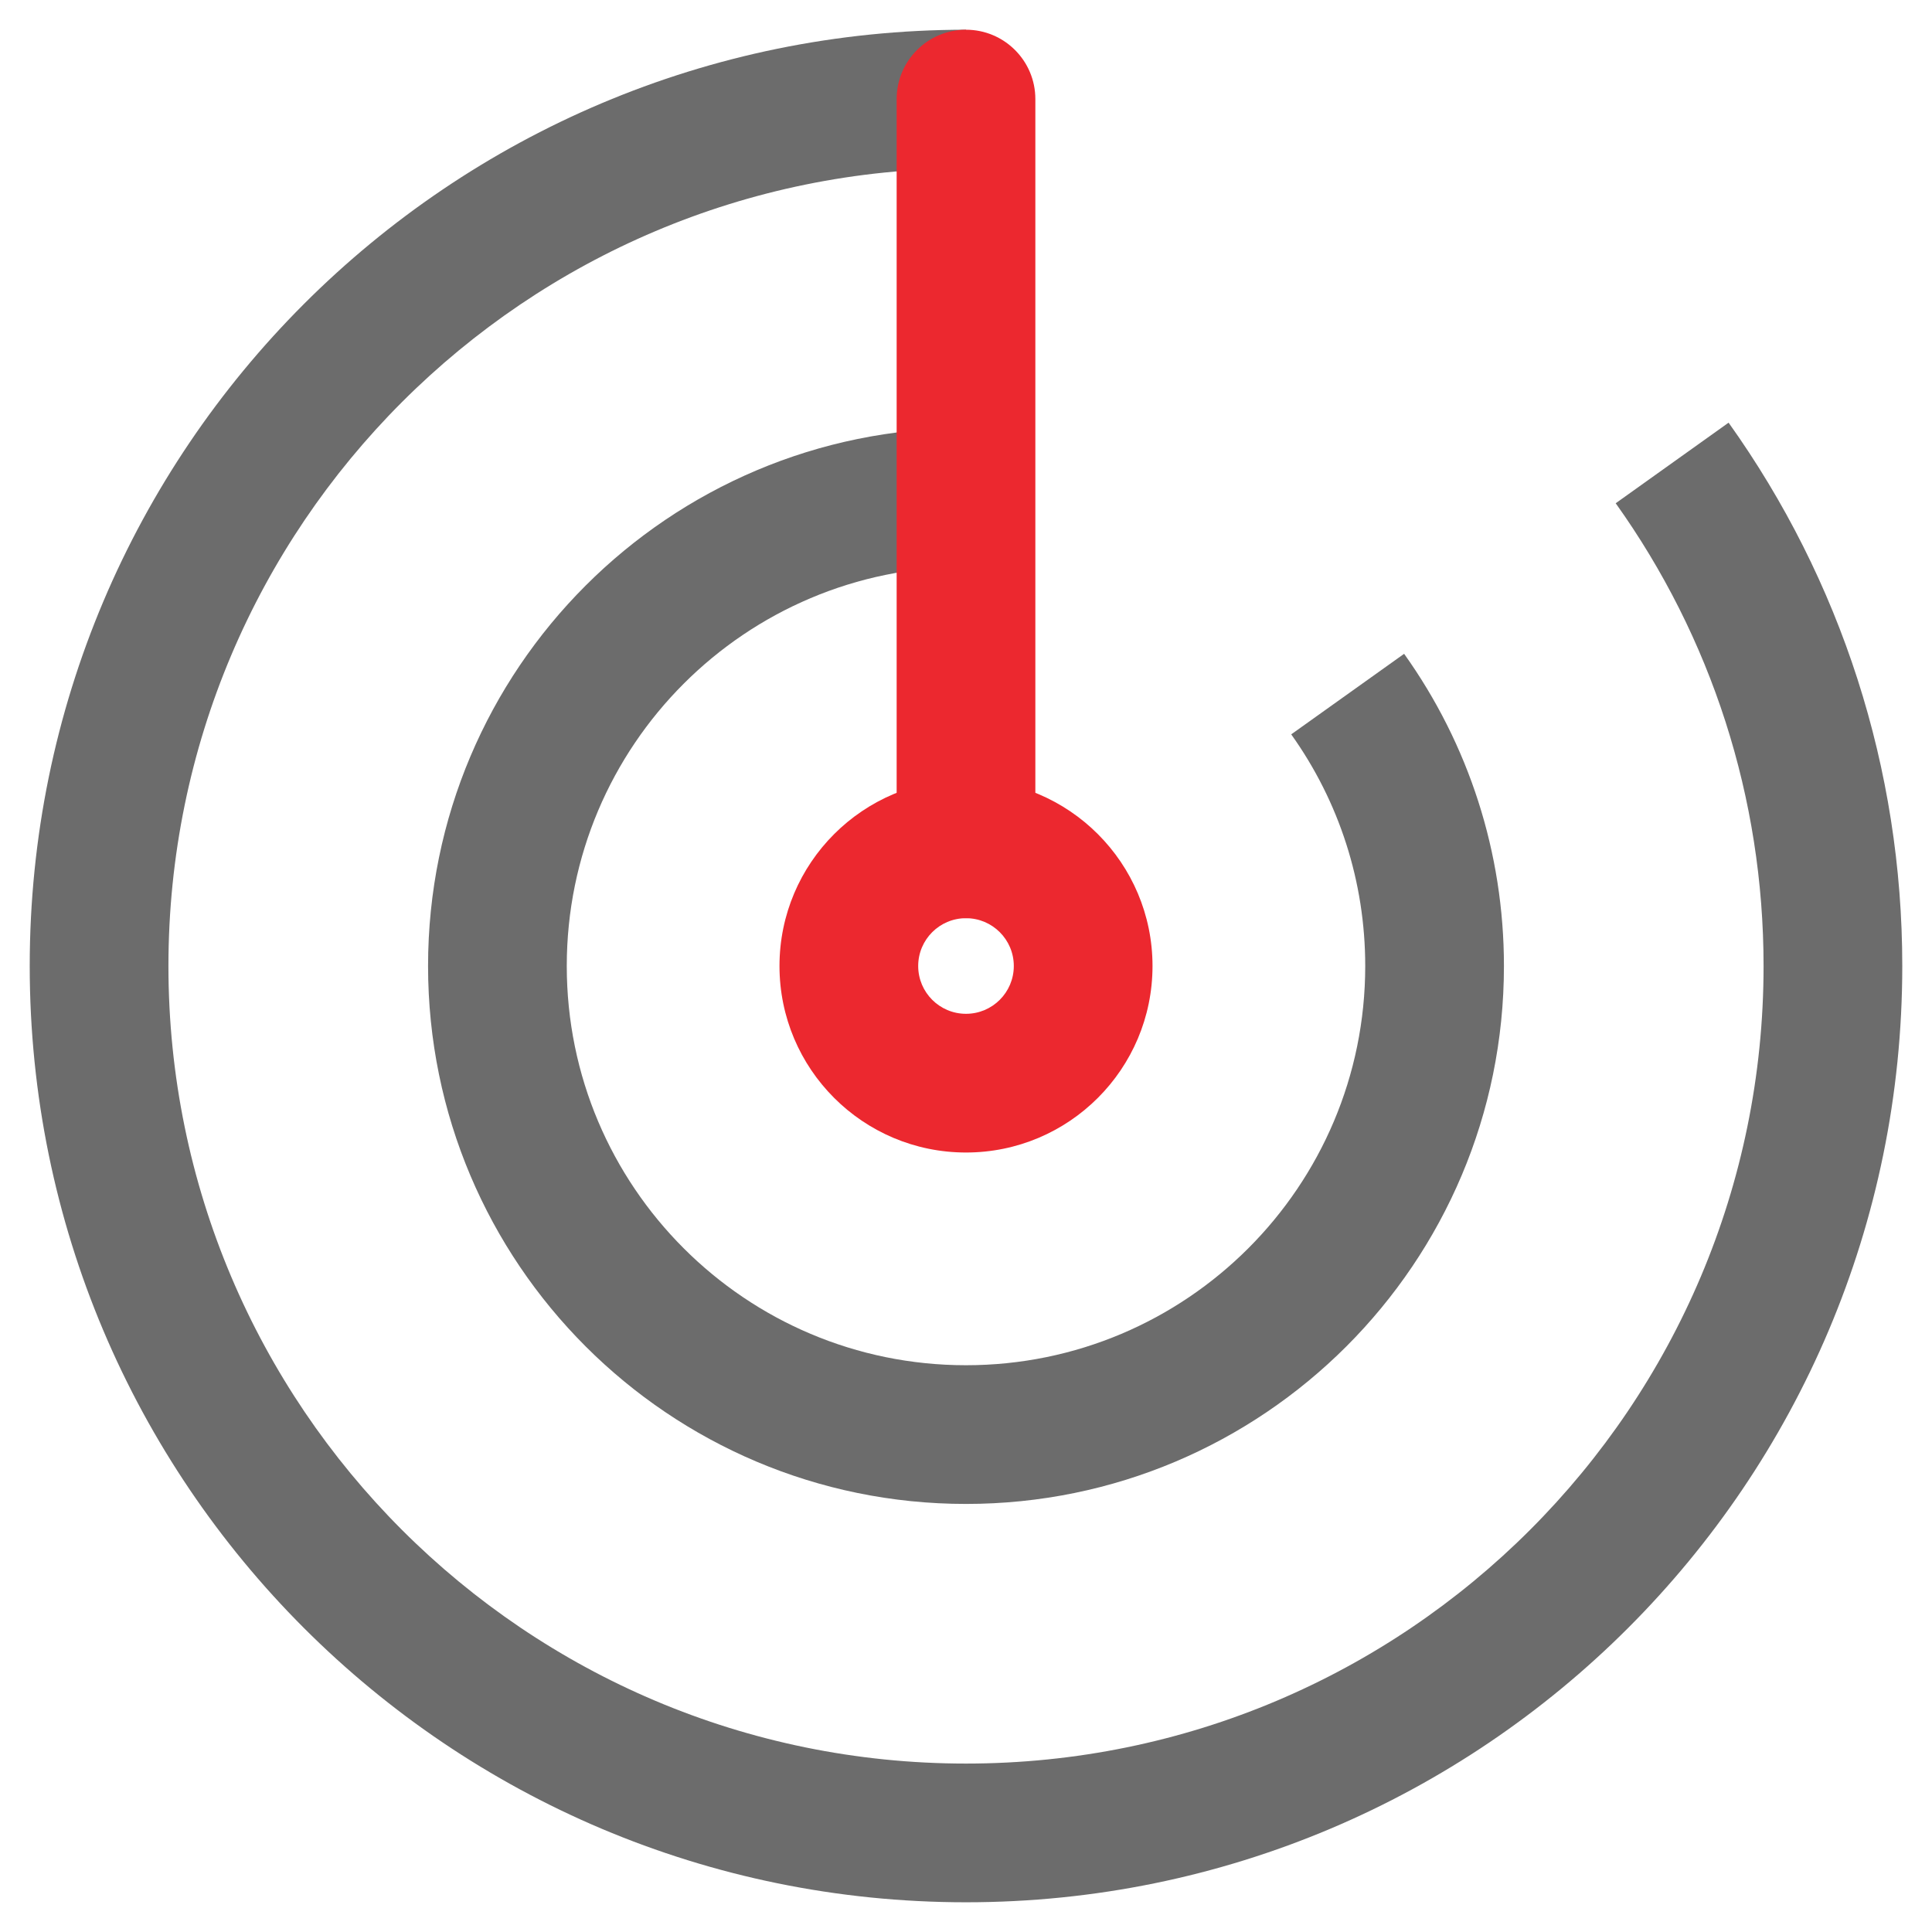 <?xml version="1.0" encoding="UTF-8"?>
<svg width="39px" height="39px" viewBox="0 0 39 39" version="1.1" xmlns="http://www.w3.org/2000/svg" xmlns:xlink="http://www.w3.org/1999/xlink">
    <title>Tracking</title>
    <g id="Version-02" stroke="none" stroke-width="1" fill="none" fill-rule="evenodd">
        <g id="Additional-icons" transform="translate(-133, -37)" fill-rule="nonzero">
            <g id="Tracking" transform="translate(133.6, 37.6)">
                <path d="M18.9,0 L18.9,2.8 C10.008,2.8 2.8,10.008 2.8,18.9 C2.8,27.792 10.008,35 18.9,35 C27.792,35 35,27.792 35,18.9 C35,15.501 33.946,12.265 32.015,9.559 L34.294,7.932 C36.561,11.109 37.8,14.913 37.8,18.9 C37.8,29.338 29.338,37.8 18.9,37.8 C8.462,37.8 0,29.338 0,18.9 C0,8.462 8.462,0 18.9,0 Z" id="Path" fill="#6C6C6C"></path>
                <path d="M18.9,8.041 L18.9,10.841 C14.449,10.841 10.841,14.449 10.841,18.9 C10.841,23.351 14.449,26.959 18.9,26.959 C23.351,26.959 26.959,23.351 26.959,18.9 C26.959,17.198 26.432,15.579 25.465,14.224 L27.744,12.598 C29.047,14.423 29.759,16.61 29.759,18.9 C29.759,24.898 24.898,29.759 18.9,29.759 C12.902,29.759 8.041,24.898 8.041,18.9 C8.041,12.902 12.902,8.041 18.9,8.041 Z" id="Path" fill="#6C6C6C"></path>
                <path d="M18.9,15.135 C16.821,15.135 15.135,16.821 15.135,18.9 C15.135,20.979 16.821,22.665 18.9,22.665 C20.979,22.665 22.665,20.979 22.665,18.9 C22.665,16.821 20.979,15.135 18.9,15.135 Z M18.9,17.935 C19.433,17.935 19.865,18.367 19.865,18.9 C19.865,19.433 19.433,19.865 18.9,19.865 C18.367,19.865 17.935,19.433 17.935,18.9 C17.935,18.367 18.367,17.935 18.9,17.935 Z" id="Oval" fill="#EC282F"></path>
                <path d="M18.9,0 C19.673,0 20.3,0.627 20.3,1.4 L20.3,16.535 C20.3,17.308 19.673,17.935 18.9,17.935 C18.127,17.935 17.5,17.308 17.5,16.535 L17.5,1.4 C17.5,0.627 18.127,0 18.9,0 Z" id="Path-5" fill="#EC282F"></path>
            </g>
        </g>
    </g>
</svg>